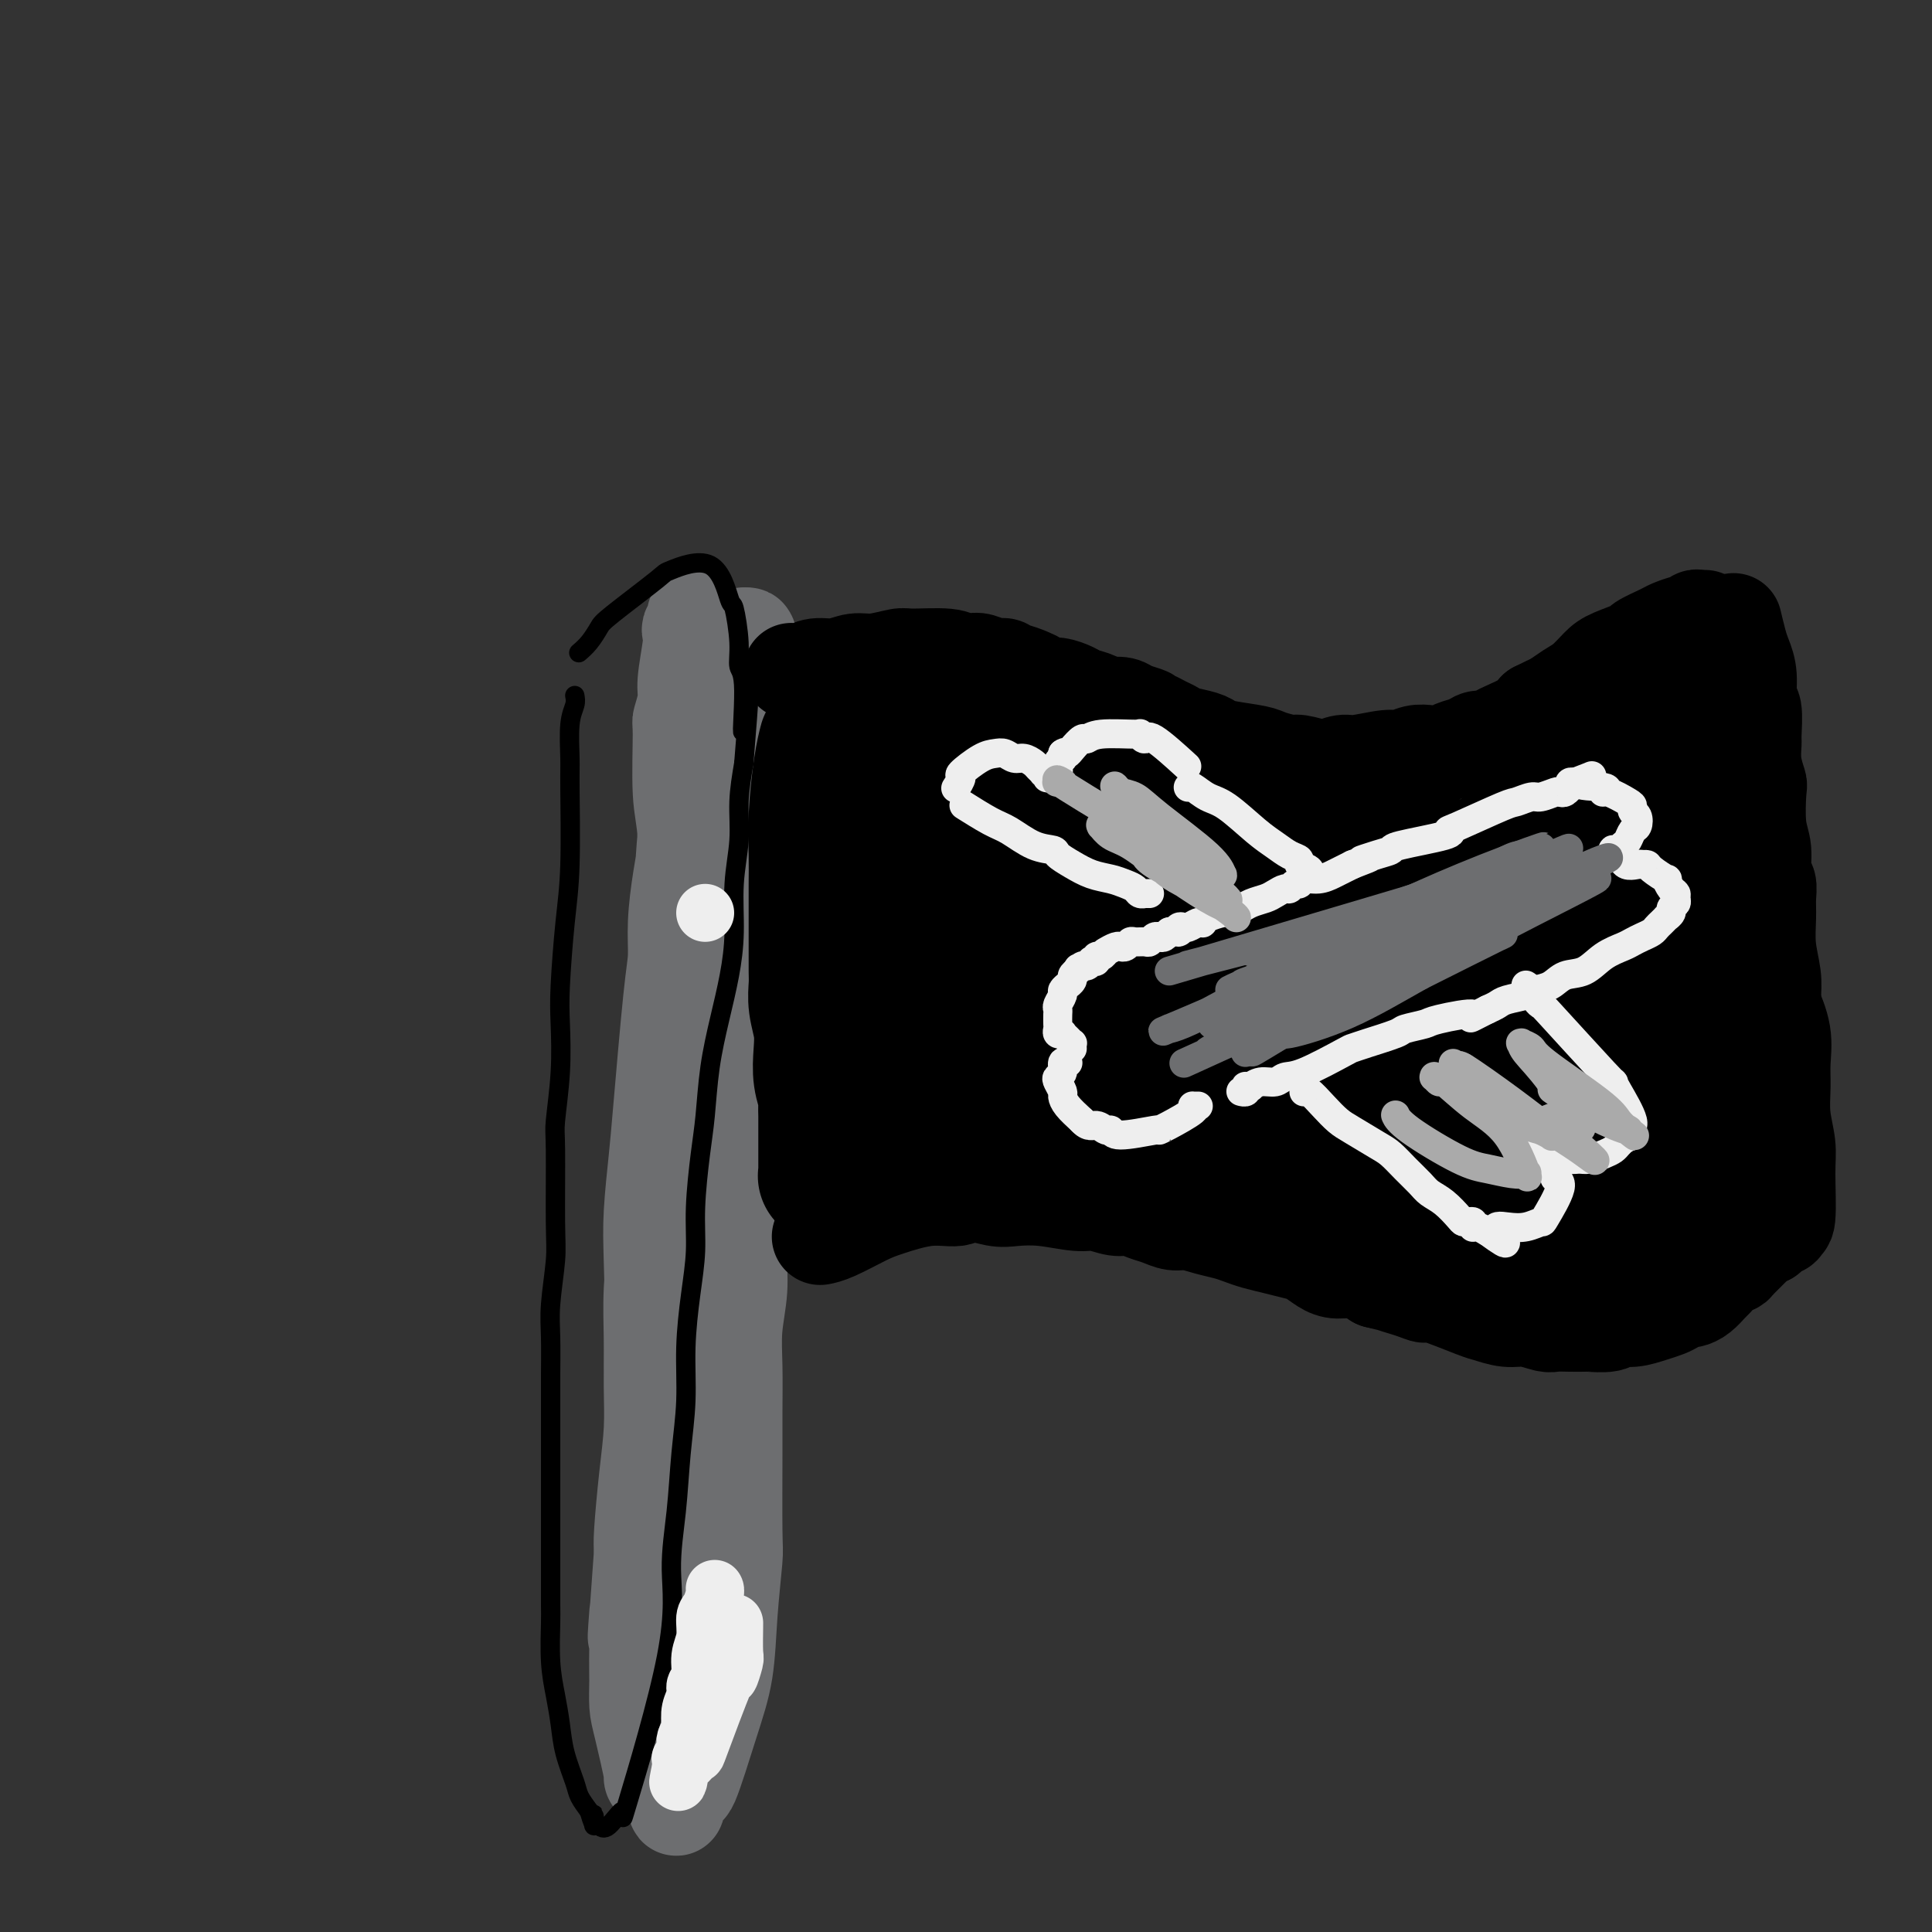 <svg viewBox='0 0 400 400' version='1.1' xmlns='http://www.w3.org/2000/svg' xmlns:xlink='http://www.w3.org/1999/xlink'><rect x="0" y="0" width="400" height="400" fill="#333333" stroke="none"/><g fill='none' stroke='#6D6E70' stroke-width='20' stroke-linecap='round' stroke-linejoin='round'><path d='M149,170c0.098,-0.460 0.196,-0.920 0,0c-0.196,0.920 -0.686,3.221 -1,7c-0.314,3.779 -0.451,9.036 -1,15c-0.549,5.964 -1.509,12.635 -2,18c-0.491,5.365 -0.513,9.425 -1,14c-0.487,4.575 -1.437,9.666 -2,14c-0.563,4.334 -0.738,7.913 -1,12c-0.262,4.087 -0.612,8.683 -1,13c-0.388,4.317 -0.815,8.355 -1,12c-0.185,3.645 -0.130,6.897 0,11c0.130,4.103 0.334,9.055 0,13c-0.334,3.945 -1.205,6.881 -2,10c-0.795,3.119 -1.516,6.420 -2,9c-0.484,2.580 -0.733,4.437 -1,6c-0.267,1.563 -0.551,2.831 -1,5c-0.449,2.169 -1.063,5.239 -1,8c0.063,2.761 0.802,5.213 1,8c0.198,2.787 -0.144,5.909 0,8c0.144,2.091 0.774,3.150 1,4c0.226,0.850 0.047,1.490 0,2c-0.047,0.510 0.038,0.890 0,1c-0.038,0.110 -0.199,-0.049 0,0c0.199,0.049 0.756,0.305 1,0c0.244,-0.305 0.173,-1.171 0,-4c-0.173,-2.829 -0.448,-7.621 0,-12c0.448,-4.379 1.620,-8.345 2,-12c0.380,-3.655 -0.032,-7.000 0,-10c0.032,-3.000 0.509,-5.654 1,-9c0.491,-3.346 0.998,-7.385 1,-11c0.002,-3.615 -0.499,-6.808 -1,-10'/><path d='M138,292c0.223,-13.929 -1.220,-14.751 -2,-18c-0.780,-3.249 -0.896,-8.924 -1,-13c-0.104,-4.076 -0.196,-6.552 0,-10c0.196,-3.448 0.679,-7.867 1,-11c0.321,-3.133 0.481,-4.979 1,-11c0.519,-6.021 1.397,-16.216 2,-22c0.603,-5.784 0.931,-7.157 1,-9c0.069,-1.843 -0.122,-4.156 0,-7c0.122,-2.844 0.559,-6.220 1,-9c0.441,-2.780 0.888,-4.965 1,-7c0.112,-2.035 -0.112,-3.919 0,-6c0.112,-2.081 0.559,-4.358 1,-6c0.441,-1.642 0.875,-2.649 1,-3c0.125,-0.351 -0.061,-0.045 0,-1c0.061,-0.955 0.368,-3.172 0,-1c-0.368,2.172 -1.412,8.731 -2,15c-0.588,6.269 -0.721,12.246 -1,18c-0.279,5.754 -0.706,11.284 -1,17c-0.294,5.716 -0.457,11.616 -1,17c-0.543,5.384 -1.466,10.250 -2,15c-0.534,4.750 -0.678,9.383 -1,14c-0.322,4.617 -0.821,9.219 -1,13c-0.179,3.781 -0.038,6.742 0,10c0.038,3.258 -0.029,6.812 0,10c0.029,3.188 0.152,6.009 0,9c-0.152,2.991 -0.579,6.151 -1,10c-0.421,3.849 -0.834,8.385 -1,11c-0.166,2.615 -0.083,3.307 0,4'/><path d='M133,321c-1.928,27.522 -1.247,15.825 -1,13c0.247,-2.825 0.060,3.220 0,7c-0.060,3.780 0.008,5.295 0,7c-0.008,1.705 -0.090,3.599 0,5c0.090,1.401 0.353,2.308 1,5c0.647,2.692 1.677,7.168 2,9c0.323,1.832 -0.062,1.020 0,1c0.062,-0.020 0.569,0.751 1,1c0.431,0.249 0.785,-0.024 1,0c0.215,0.024 0.292,0.343 1,-1c0.708,-1.343 2.047,-4.350 3,-7c0.953,-2.650 1.519,-4.944 2,-9c0.481,-4.056 0.876,-9.874 1,-14c0.124,-4.126 -0.023,-6.561 0,-10c0.023,-3.439 0.215,-7.883 0,-12c-0.215,-4.117 -0.839,-7.909 -1,-11c-0.161,-3.091 0.139,-5.481 0,-9c-0.139,-3.519 -0.718,-8.166 -1,-12c-0.282,-3.834 -0.268,-6.856 0,-10c0.268,-3.144 0.788,-6.409 1,-10c0.212,-3.591 0.114,-7.508 0,-11c-0.114,-3.492 -0.244,-6.559 0,-10c0.244,-3.441 0.863,-7.254 1,-11c0.137,-3.746 -0.209,-7.424 0,-11c0.209,-3.576 0.973,-7.050 2,-10c1.027,-2.950 2.317,-5.376 3,-8c0.683,-2.624 0.761,-5.446 1,-8c0.239,-2.554 0.641,-4.842 1,-8c0.359,-3.158 0.674,-7.188 1,-10c0.326,-2.812 0.663,-4.406 1,-6'/><path d='M153,171c1.409,-8.730 0.430,-5.556 0,-5c-0.430,0.556 -0.311,-1.506 0,-3c0.311,-1.494 0.814,-2.418 1,-3c0.186,-0.582 0.054,-0.820 0,-1c-0.054,-0.180 -0.029,-0.302 0,-1c0.029,-0.698 0.064,-1.973 0,0c-0.064,1.973 -0.226,7.193 -1,12c-0.774,4.807 -2.159,9.201 -3,15c-0.841,5.799 -1.140,13.004 -2,20c-0.860,6.996 -2.283,13.782 -3,20c-0.717,6.218 -0.728,11.869 -1,18c-0.272,6.131 -0.805,12.742 -1,18c-0.195,5.258 -0.052,9.162 0,13c0.052,3.838 0.014,7.612 0,11c-0.014,3.388 -0.003,6.392 0,9c0.003,2.608 -0.002,4.820 0,7c0.002,2.180 0.012,4.327 0,6c-0.012,1.673 -0.045,2.870 0,5c0.045,2.130 0.170,5.191 0,8c-0.170,2.809 -0.634,5.366 -1,7c-0.366,1.634 -0.634,2.346 -1,4c-0.366,1.654 -0.830,4.250 -1,6c-0.170,1.750 -0.046,2.653 0,4c0.046,1.347 0.012,3.137 0,5c-0.012,1.863 -0.003,3.798 0,5c0.003,1.202 0.001,1.670 0,3c-0.001,1.330 -0.000,3.523 0,5c0.000,1.477 0.000,2.239 0,3'/><path d='M140,362c-0.551,21.995 0.570,8.483 1,4c0.430,-4.483 0.168,0.064 0,2c-0.168,1.936 -0.241,1.261 0,1c0.241,-0.261 0.795,-0.106 1,0c0.205,0.106 0.062,0.165 0,0c-0.062,-0.165 -0.042,-0.555 0,0c0.042,0.555 0.106,2.054 1,0c0.894,-2.054 2.618,-7.661 4,-12c1.382,-4.339 2.423,-7.408 3,-11c0.577,-3.592 0.690,-7.706 1,-12c0.310,-4.294 0.815,-8.768 1,-11c0.185,-2.232 0.048,-2.222 0,-6c-0.048,-3.778 -0.009,-11.345 0,-16c0.009,-4.655 -0.012,-6.400 0,-9c0.012,-2.600 0.059,-6.056 0,-9c-0.059,-2.944 -0.223,-5.376 0,-8c0.223,-2.624 0.834,-5.438 1,-8c0.166,-2.562 -0.114,-4.871 0,-7c0.114,-2.129 0.623,-4.078 1,-8c0.377,-3.922 0.623,-9.818 1,-14c0.377,-4.182 0.886,-6.652 1,-9c0.114,-2.348 -0.166,-4.576 0,-7c0.166,-2.424 0.776,-5.046 1,-8c0.224,-2.954 0.060,-6.242 0,-9c-0.060,-2.758 -0.016,-4.985 0,-7c0.016,-2.015 0.004,-3.816 0,-6c-0.004,-2.184 -0.001,-4.750 0,-6c0.001,-1.250 0.000,-1.183 0,-3c-0.000,-1.817 -0.000,-5.519 0,-8c0.000,-2.481 0.000,-3.740 0,-5'/><path d='M157,170c1.083,-28.187 0.290,-10.654 0,-5c-0.290,5.654 -0.078,-0.570 0,-4c0.078,-3.430 0.021,-4.067 0,-5c-0.021,-0.933 -0.006,-2.163 0,-3c0.006,-0.837 0.002,-1.282 0,-2c-0.002,-0.718 -0.001,-1.709 0,-2c0.001,-0.291 0.002,0.117 0,0c-0.002,-0.117 -0.007,-0.758 0,-1c0.007,-0.242 0.027,-0.085 0,0c-0.027,0.085 -0.102,0.099 0,0c0.102,-0.099 0.381,-0.310 0,0c-0.381,0.310 -1.423,1.141 -2,2c-0.577,0.859 -0.690,1.746 -1,2c-0.310,0.254 -0.818,-0.125 -1,0c-0.182,0.125 -0.037,0.755 0,1c0.037,0.245 -0.033,0.107 0,0c0.033,-0.107 0.171,-0.183 0,0c-0.171,0.183 -0.650,0.623 -1,1c-0.350,0.377 -0.571,0.690 -1,1c-0.429,0.310 -1.068,0.616 -2,2c-0.932,1.384 -2.159,3.844 -3,8c-0.841,4.156 -1.297,10.006 -2,14c-0.703,3.994 -1.652,6.131 -2,9c-0.348,2.869 -0.093,6.470 0,9c0.093,2.530 0.025,3.987 0,5c-0.025,1.013 -0.007,1.580 0,2c0.007,0.420 0.002,0.691 0,1c-0.002,0.309 -0.001,0.654 0,1'/><path d='M142,206c-0.618,6.015 -0.165,0.553 0,0c0.165,-0.553 0.040,3.802 0,1c-0.040,-2.802 0.004,-12.762 0,-17c-0.004,-4.238 -0.055,-2.754 0,-5c0.055,-2.246 0.215,-8.222 0,-12c-0.215,-3.778 -0.805,-5.357 -1,-9c-0.195,-3.643 0.004,-9.350 0,-12c-0.004,-2.650 -0.211,-2.244 0,-3c0.211,-0.756 0.840,-2.675 1,-4c0.160,-1.325 -0.150,-2.057 0,-4c0.150,-1.943 0.758,-5.097 1,-7c0.242,-1.903 0.117,-2.554 0,-3c-0.117,-0.446 -0.226,-0.688 0,-1c0.226,-0.312 0.786,-0.693 1,-1c0.214,-0.307 0.083,-0.538 0,-1c-0.083,-0.462 -0.117,-1.153 0,0c0.117,1.153 0.385,4.151 1,7c0.615,2.849 1.576,5.551 2,8c0.424,2.449 0.309,4.646 0,7c-0.309,2.354 -0.814,4.864 -1,8c-0.186,3.136 -0.053,6.896 0,11c0.053,4.104 0.027,8.552 0,13'/><path d='M146,182c0.079,10.359 -0.724,9.257 -1,10c-0.276,0.743 -0.024,3.330 0,5c0.024,1.670 -0.181,2.424 0,3c0.181,0.576 0.749,0.975 1,1c0.251,0.025 0.187,-0.325 0,0c-0.187,0.325 -0.496,1.325 0,0c0.496,-1.325 1.797,-4.975 3,-10c1.203,-5.025 2.308,-11.425 3,-16c0.692,-4.575 0.970,-7.325 1,-10c0.030,-2.675 -0.188,-5.274 0,-8c0.188,-2.726 0.782,-5.580 1,-8c0.218,-2.420 0.058,-4.408 0,-6c-0.058,-1.592 -0.016,-2.790 0,-4c0.016,-1.210 0.004,-2.432 0,-3c-0.004,-0.568 -0.001,-0.483 0,-1c0.001,-0.517 0.000,-1.638 0,-2c-0.000,-0.362 0.000,0.033 0,0c-0.000,-0.033 -0.001,-0.495 0,-1c0.001,-0.505 0.004,-1.052 0,2c-0.004,3.052 -0.015,9.704 0,17c0.015,7.296 0.057,15.235 0,21c-0.057,5.765 -0.211,9.355 0,11c0.211,1.645 0.789,1.345 1,2c0.211,0.655 0.057,2.264 0,2c-0.057,-0.264 -0.015,-2.401 0,-6c0.015,-3.599 0.004,-8.661 0,-14c-0.004,-5.339 -0.001,-10.954 0,-15c0.001,-4.046 0.001,-6.523 0,-9'/><path d='M155,143c0.003,-7.654 0.011,-4.789 0,-4c-0.011,0.789 -0.041,-0.498 0,-1c0.041,-0.502 0.154,-0.220 0,-1c-0.154,-0.780 -0.576,-2.624 0,0c0.576,2.624 2.152,9.715 3,13c0.848,3.285 0.970,2.766 1,3c0.030,0.234 -0.033,1.223 0,2c0.033,0.777 0.163,1.341 0,1c-0.163,-0.341 -0.620,-1.589 -1,-4c-0.380,-2.411 -0.684,-5.986 -1,-9c-0.316,-3.014 -0.645,-5.468 -1,-7c-0.355,-1.532 -0.737,-2.142 -1,-3c-0.263,-0.858 -0.406,-1.963 0,-1c0.406,0.963 1.363,3.994 2,8c0.637,4.006 0.955,8.986 1,12c0.045,3.014 -0.184,4.063 0,5c0.184,0.937 0.781,1.761 1,2c0.219,0.239 0.059,-0.106 0,0c-0.059,0.106 -0.016,0.665 0,1c0.016,0.335 0.004,0.447 0,-1c-0.004,-1.447 -0.001,-4.454 0,-6c0.001,-1.546 0.000,-1.631 0,-2c-0.000,-0.369 -0.000,-1.022 0,-1c0.000,0.022 0.000,0.721 0,1c-0.000,0.279 -0.000,0.140 0,0'/></g>
<g fill='none' stroke='#000000' stroke-width='20' stroke-linecap='round' stroke-linejoin='round'><path d='M164,139c-0.012,-0.002 -0.023,-0.005 0,0c0.023,0.005 0.081,0.016 0,0c-0.081,-0.016 -0.300,-0.061 0,0c0.300,0.061 1.120,0.228 2,0c0.880,-0.228 1.819,-0.849 3,-1c1.181,-0.151 2.605,0.170 4,0c1.395,-0.170 2.762,-0.831 4,-1c1.238,-0.169 2.348,0.155 4,0c1.652,-0.155 3.846,-0.787 5,-1c1.154,-0.213 1.267,-0.006 3,0c1.733,0.006 5.087,-0.191 7,0c1.913,0.191 2.386,0.768 3,1c0.614,0.232 1.369,0.119 2,0c0.631,-0.119 1.137,-0.243 2,0c0.863,0.243 2.083,0.853 3,1c0.917,0.147 1.530,-0.168 2,0c0.470,0.168 0.798,0.820 1,1c0.202,0.180 0.280,-0.110 1,0c0.720,0.110 2.084,0.621 3,1c0.916,0.379 1.385,0.626 2,1c0.615,0.374 1.376,0.873 2,1c0.624,0.127 1.111,-0.120 2,0c0.889,0.120 2.181,0.606 3,1c0.819,0.394 1.164,0.697 2,1c0.836,0.303 2.162,0.607 3,1c0.838,0.393 1.187,0.875 2,1c0.813,0.125 2.089,-0.107 3,0c0.911,0.107 1.455,0.554 2,1'/><path d='M234,147c6.220,1.864 2.769,1.024 2,1c-0.769,-0.024 1.143,0.767 2,1c0.857,0.233 0.660,-0.092 1,0c0.340,0.092 1.218,0.602 2,1c0.782,0.398 1.469,0.684 2,1c0.531,0.316 0.905,0.662 2,1c1.095,0.338 2.910,0.668 4,1c1.090,0.332 1.455,0.667 2,1c0.545,0.333 1.271,0.663 3,1c1.729,0.337 4.463,0.682 6,1c1.537,0.318 1.877,0.608 3,1c1.123,0.392 3.029,0.886 4,1c0.971,0.114 1.009,-0.150 2,0c0.991,0.150 2.937,0.716 4,1c1.063,0.284 1.242,0.287 2,0c0.758,-0.287 2.093,-0.865 3,-1c0.907,-0.135 1.386,0.174 3,0c1.614,-0.174 4.362,-0.830 6,-1c1.638,-0.170 2.167,0.148 3,0c0.833,-0.148 1.970,-0.760 3,-1c1.030,-0.240 1.953,-0.107 3,0c1.047,0.107 2.220,0.187 3,0c0.780,-0.187 1.168,-0.642 2,-1c0.832,-0.358 2.108,-0.620 3,-1c0.892,-0.380 1.401,-0.878 2,-1c0.599,-0.122 1.288,0.133 2,0c0.712,-0.133 1.449,-0.654 2,-1c0.551,-0.346 0.918,-0.516 2,-1c1.082,-0.484 2.881,-1.281 4,-2c1.119,-0.719 1.560,-1.359 2,-2'/><path d='M318,147c3.310,-1.585 2.084,-1.047 2,-1c-0.084,0.047 0.975,-0.396 2,-1c1.025,-0.604 2.017,-1.370 3,-2c0.983,-0.630 1.959,-1.123 3,-2c1.041,-0.877 2.149,-2.137 3,-3c0.851,-0.863 1.444,-1.330 3,-2c1.556,-0.670 4.074,-1.542 5,-2c0.926,-0.458 0.262,-0.500 1,-1c0.738,-0.500 2.880,-1.458 4,-2c1.120,-0.542 1.217,-0.667 2,-1c0.783,-0.333 2.252,-0.874 3,-1c0.748,-0.126 0.775,0.162 1,0c0.225,-0.162 0.648,-0.775 1,-1c0.352,-0.225 0.633,-0.060 1,0c0.367,0.060 0.819,0.017 1,0c0.181,-0.017 0.090,-0.009 0,0'/><path d='M359,129c-0.007,-0.028 -0.013,-0.055 0,0c0.013,0.055 0.046,0.193 0,0c-0.046,-0.193 -0.171,-0.717 0,0c0.171,0.717 0.638,2.674 1,4c0.362,1.326 0.619,2.019 1,3c0.381,0.981 0.887,2.250 1,4c0.113,1.750 -0.167,3.983 0,5c0.167,1.017 0.780,0.819 1,2c0.220,1.181 0.045,3.740 0,5c-0.045,1.260 0.039,1.222 0,2c-0.039,0.778 -0.203,2.373 0,4c0.203,1.627 0.771,3.287 1,4c0.229,0.713 0.118,0.480 0,2c-0.118,1.520 -0.242,4.794 0,7c0.242,2.206 0.850,3.344 1,5c0.150,1.656 -0.157,3.831 0,5c0.157,1.169 0.778,1.334 1,2c0.222,0.666 0.046,1.833 0,3c-0.046,1.167 0.040,2.333 0,4c-0.040,1.667 -0.206,3.836 0,6c0.206,2.164 0.783,4.324 1,6c0.217,1.676 0.072,2.867 0,5c-0.072,2.133 -0.072,5.209 0,7c0.072,1.791 0.215,2.296 0,4c-0.215,1.704 -0.790,4.606 -1,7c-0.210,2.394 -0.056,4.281 0,6c0.056,1.719 0.015,3.271 0,4c-0.015,0.729 -0.004,0.637 0,1c0.004,0.363 0.002,1.182 0,2'/><path d='M366,238c0.000,8.321 0.000,3.125 0,2c0.000,-1.125 0.000,1.821 0,3c0.000,1.179 0.000,0.589 0,0'/><path d='M170,256c-0.184,0.034 -0.368,0.068 0,0c0.368,-0.068 1.289,-0.237 3,-1c1.711,-0.763 4.213,-2.118 6,-3c1.787,-0.882 2.859,-1.290 5,-2c2.141,-0.710 5.351,-1.721 8,-2c2.649,-0.279 4.736,0.173 6,0c1.264,-0.173 1.703,-0.970 3,-1c1.297,-0.030 3.452,0.709 5,1c1.548,0.291 2.490,0.135 4,0c1.510,-0.135 3.587,-0.247 6,0c2.413,0.247 5.163,0.854 7,1c1.837,0.146 2.760,-0.168 4,0c1.240,0.168 2.797,0.820 4,1c1.203,0.180 2.054,-0.110 3,0c0.946,0.110 1.988,0.621 3,1c1.012,0.379 1.993,0.626 3,1c1.007,0.374 2.041,0.874 3,1c0.959,0.126 1.845,-0.121 3,0c1.155,0.121 2.580,0.610 4,1c1.420,0.390 2.834,0.682 4,1c1.166,0.318 2.083,0.662 3,1c0.917,0.338 1.834,0.671 3,1c1.166,0.329 2.579,0.652 4,1c1.421,0.348 2.848,0.719 4,1c1.152,0.281 2.030,0.473 3,1c0.970,0.527 2.033,1.389 3,2c0.967,0.611 1.837,0.972 3,1c1.163,0.028 2.618,-0.278 4,0c1.382,0.278 2.691,1.139 4,2'/><path d='M285,265c11.447,2.815 5.564,1.353 4,1c-1.564,-0.353 1.189,0.402 3,1c1.811,0.598 2.679,1.040 3,1c0.321,-0.040 0.094,-0.562 2,0c1.906,0.562 5.946,2.207 8,3c2.054,0.793 2.121,0.734 3,1c0.879,0.266 2.569,0.856 4,1c1.431,0.144 2.601,-0.157 4,0c1.399,0.157 3.026,0.774 4,1c0.974,0.226 1.294,0.062 2,0c0.706,-0.062 1.799,-0.021 3,0c1.201,0.021 2.512,0.020 3,0c0.488,-0.020 0.154,-0.061 1,0c0.846,0.061 2.874,0.224 4,0c1.126,-0.224 1.351,-0.833 2,-1c0.649,-0.167 1.722,0.109 3,0c1.278,-0.109 2.761,-0.603 4,-1c1.239,-0.397 2.232,-0.697 3,-1c0.768,-0.303 1.309,-0.610 2,-1c0.691,-0.390 1.532,-0.863 2,-1c0.468,-0.137 0.562,0.062 1,0c0.438,-0.062 1.221,-0.384 2,-1c0.779,-0.616 1.555,-1.525 2,-2c0.445,-0.475 0.561,-0.516 1,-1c0.439,-0.484 1.202,-1.411 2,-2c0.798,-0.589 1.631,-0.840 2,-1c0.369,-0.160 0.274,-0.228 1,-1c0.726,-0.772 2.272,-2.246 3,-3c0.728,-0.754 0.636,-0.787 1,-1c0.364,-0.213 1.182,-0.607 2,-1'/><path d='M366,256c2.410,-2.099 1.434,-1.346 1,-1c-0.434,0.346 -0.327,0.285 0,0c0.327,-0.285 0.872,-0.794 1,-1c0.128,-0.206 -0.163,-0.109 0,0c0.163,0.109 0.780,0.229 1,0c0.220,-0.229 0.045,-0.809 0,-1c-0.045,-0.191 0.042,0.005 0,0c-0.042,-0.005 -0.211,-0.211 0,0c0.211,0.211 0.803,0.840 1,-1c0.197,-1.840 -0.000,-6.150 0,-9c0.000,-2.850 0.198,-4.241 0,-6c-0.198,-1.759 -0.792,-3.885 -1,-6c-0.208,-2.115 -0.032,-4.219 0,-6c0.032,-1.781 -0.082,-3.237 0,-5c0.082,-1.763 0.359,-3.831 0,-6c-0.359,-2.169 -1.353,-4.437 -2,-6c-0.647,-1.563 -0.948,-2.420 -1,-4c-0.052,-1.580 0.145,-3.884 0,-6c-0.145,-2.116 -0.631,-4.043 -1,-6c-0.369,-1.957 -0.621,-3.944 -1,-7c-0.379,-3.056 -0.885,-7.180 -1,-9c-0.115,-1.820 0.161,-1.336 0,-4c-0.161,-2.664 -0.760,-8.475 -1,-12c-0.240,-3.525 -0.120,-4.762 0,-6'/><path d='M362,154c-1.480,-13.262 -1.181,-4.916 -1,-3c0.181,1.916 0.245,-2.597 0,-5c-0.245,-2.403 -0.798,-2.696 -1,-3c-0.202,-0.304 -0.054,-0.617 0,-1c0.054,-0.383 0.015,-0.834 0,-1c-0.015,-0.166 -0.004,-0.047 0,0c0.004,0.047 0.002,0.024 0,0'/></g>
<g fill='none' stroke='#000000' stroke-width='28' stroke-linecap='round' stroke-linejoin='round'><path d='M171,154c-0.022,0.085 -0.044,0.170 0,0c0.044,-0.170 0.155,-0.595 0,0c-0.155,0.595 -0.578,2.210 -1,5c-0.422,2.790 -0.845,6.755 -1,10c-0.155,3.245 -0.041,5.771 0,8c0.041,2.229 0.011,4.161 0,6c-0.011,1.839 -0.003,3.583 0,5c0.003,1.417 -0.000,2.506 0,4c0.000,1.494 0.004,3.392 0,5c-0.004,1.608 -0.015,2.925 0,4c0.015,1.075 0.056,1.907 0,3c-0.056,1.093 -0.207,2.446 0,4c0.207,1.554 0.774,3.309 1,5c0.226,1.691 0.113,3.319 0,5c-0.113,1.681 -0.226,3.416 0,5c0.226,1.584 0.793,3.019 1,4c0.207,0.981 0.056,1.510 0,2c-0.056,0.490 -0.015,0.943 0,2c0.015,1.057 0.004,2.718 0,4c-0.004,1.282 -0.001,2.185 0,3c0.001,0.815 0.000,1.543 0,2c-0.000,0.457 -0.000,0.644 0,1c0.000,0.356 -0.000,0.880 0,1c0.000,0.120 0.000,-0.165 0,0c-0.000,0.165 -0.001,0.781 0,1c0.001,0.219 0.004,0.042 0,0c-0.004,-0.042 -0.015,0.052 0,0c0.015,-0.052 0.056,-0.251 0,0c-0.056,0.251 -0.207,0.952 0,0c0.207,-0.952 0.774,-3.558 1,-6c0.226,-2.442 0.113,-4.721 0,-7'/><path d='M172,230c0.336,-2.403 0.675,-2.910 1,-5c0.325,-2.090 0.636,-5.764 1,-9c0.364,-3.236 0.780,-6.033 1,-9c0.220,-2.967 0.244,-6.103 1,-9c0.756,-2.897 2.245,-5.555 3,-8c0.755,-2.445 0.777,-4.679 1,-7c0.223,-2.321 0.649,-4.731 1,-6c0.351,-1.269 0.629,-1.397 1,-3c0.371,-1.603 0.834,-4.679 1,-6c0.166,-1.321 0.033,-0.885 0,-1c-0.033,-0.115 0.034,-0.779 0,-1c-0.034,-0.221 -0.167,0.001 0,0c0.167,-0.001 0.636,-0.224 1,-1c0.364,-0.776 0.624,-2.106 1,-3c0.376,-0.894 0.867,-1.352 1,-2c0.133,-0.648 -0.092,-1.486 0,-2c0.092,-0.514 0.502,-0.704 1,-1c0.498,-0.296 1.084,-0.699 2,-1c0.916,-0.301 2.160,-0.502 3,-1c0.840,-0.498 1.274,-1.294 3,-1c1.726,0.294 4.745,1.678 6,2c1.255,0.322 0.747,-0.419 2,0c1.253,0.419 4.266,1.996 6,3c1.734,1.004 2.187,1.433 3,2c0.813,0.567 1.985,1.273 3,2c1.015,0.727 1.871,1.477 3,2c1.129,0.523 2.529,0.821 3,1c0.471,0.179 0.011,0.241 1,1c0.989,0.759 3.425,2.217 5,3c1.575,0.783 2.287,0.892 3,1'/><path d='M230,171c5.816,2.811 2.856,1.338 2,1c-0.856,-0.338 0.390,0.459 2,1c1.610,0.541 3.583,0.826 4,1c0.417,0.174 -0.720,0.236 2,1c2.720,0.764 9.299,2.228 12,3c2.701,0.772 1.524,0.852 2,1c0.476,0.148 2.606,0.366 5,1c2.394,0.634 5.051,1.685 7,2c1.949,0.315 3.189,-0.107 4,0c0.811,0.107 1.191,0.743 2,1c0.809,0.257 2.045,0.135 4,0c1.955,-0.135 4.627,-0.284 6,0c1.373,0.284 1.447,1.002 3,1c1.553,-0.002 4.587,-0.725 6,-1c1.413,-0.275 1.207,-0.103 2,0c0.793,0.103 2.585,0.137 4,0c1.415,-0.137 2.451,-0.444 4,-1c1.549,-0.556 3.610,-1.359 5,-2c1.390,-0.641 2.108,-1.119 4,-2c1.892,-0.881 4.957,-2.164 7,-3c2.043,-0.836 3.064,-1.225 4,-2c0.936,-0.775 1.788,-1.937 3,-3c1.212,-1.063 2.783,-2.028 4,-3c1.217,-0.972 2.079,-1.951 3,-3c0.921,-1.049 1.902,-2.167 3,-3c1.098,-0.833 2.314,-1.381 3,-2c0.686,-0.619 0.843,-1.310 1,-2'/><path d='M338,157c2.757,-2.585 1.148,-1.046 1,-1c-0.148,0.046 1.163,-1.400 2,-2c0.837,-0.600 1.200,-0.355 2,-1c0.800,-0.645 2.037,-2.179 3,-3c0.963,-0.821 1.651,-0.929 3,-2c1.349,-1.071 3.359,-3.107 4,-4c0.641,-0.893 -0.086,-0.644 0,-1c0.086,-0.356 0.986,-1.315 2,-2c1.014,-0.685 2.141,-1.094 1,0c-1.141,1.094 -4.550,3.692 -7,6c-2.450,2.308 -3.939,4.325 -6,6c-2.061,1.675 -4.693,3.008 -7,5c-2.307,1.992 -4.290,4.642 -7,7c-2.710,2.358 -6.149,4.425 -9,6c-2.851,1.575 -5.114,2.657 -7,4c-1.886,1.343 -3.394,2.948 -6,4c-2.606,1.052 -6.311,1.551 -9,2c-2.689,0.449 -4.363,0.849 -6,1c-1.637,0.151 -3.237,0.055 -5,0c-1.763,-0.055 -3.691,-0.067 -5,0c-1.309,0.067 -2.000,0.214 -3,0c-1.000,-0.214 -2.308,-0.788 -3,-1c-0.692,-0.212 -0.769,-0.060 -1,0c-0.231,0.060 -0.615,0.030 -1,0'/><path d='M274,181c-5.108,0.088 -1.380,-0.693 0,-1c1.380,-0.307 0.410,-0.141 0,0c-0.410,0.141 -0.259,0.258 0,0c0.259,-0.258 0.627,-0.890 0,-2c-0.627,-1.110 -2.247,-2.698 5,-2c7.247,0.698 23.362,3.682 30,5c6.638,1.318 3.799,0.969 5,1c1.201,0.031 6.440,0.441 12,-1c5.560,-1.441 11.440,-4.734 14,-6c2.560,-1.266 1.801,-0.505 3,-2c1.199,-1.495 4.358,-5.244 6,-7c1.642,-1.756 1.768,-1.517 2,-2c0.232,-0.483 0.570,-1.689 1,-2c0.430,-0.311 0.953,0.271 1,0c0.047,-0.271 -0.383,-1.396 0,-1c0.383,0.396 1.577,2.315 2,5c0.423,2.685 0.075,6.138 0,9c-0.075,2.862 0.122,5.134 0,8c-0.122,2.866 -0.565,6.324 -1,10c-0.435,3.676 -0.862,7.568 -1,11c-0.138,3.432 0.015,6.405 0,9c-0.015,2.595 -0.196,4.814 0,7c0.196,2.186 0.770,4.339 1,6c0.230,1.661 0.115,2.831 0,4'/><path d='M354,230c0.155,11.330 0.041,5.656 0,4c-0.041,-1.656 -0.011,0.705 0,2c0.011,1.295 0.003,1.524 0,2c-0.003,0.476 0.000,1.199 0,2c-0.000,0.801 -0.003,1.681 0,2c0.003,0.319 0.013,0.077 0,0c-0.013,-0.077 -0.048,0.012 0,1c0.048,0.988 0.177,2.874 0,4c-0.177,1.126 -0.662,1.491 -1,2c-0.338,0.509 -0.529,1.164 -1,2c-0.471,0.836 -1.221,1.855 -2,3c-0.779,1.145 -1.585,2.416 -2,3c-0.415,0.584 -0.438,0.482 -1,1c-0.562,0.518 -1.663,1.657 -2,2c-0.337,0.343 0.090,-0.111 0,0c-0.090,0.111 -0.698,0.788 -1,1c-0.302,0.212 -0.299,-0.040 -1,0c-0.701,0.040 -2.108,0.373 -4,0c-1.892,-0.373 -4.270,-1.451 -6,-2c-1.730,-0.549 -2.812,-0.570 -4,-1c-1.188,-0.430 -2.483,-1.270 -4,-2c-1.517,-0.730 -3.257,-1.350 -5,-2c-1.743,-0.650 -3.490,-1.330 -5,-2c-1.510,-0.670 -2.782,-1.331 -4,-2c-1.218,-0.669 -2.382,-1.345 -4,-2c-1.618,-0.655 -3.692,-1.289 -6,-2c-2.308,-0.711 -4.852,-1.499 -6,-2c-1.148,-0.501 -0.899,-0.715 -2,-1c-1.101,-0.285 -3.550,-0.643 -6,-1'/><path d='M287,242c-7.288,-2.690 -4.507,-1.414 -4,-1c0.507,0.414 -1.261,-0.034 -4,-1c-2.739,-0.966 -6.450,-2.451 -10,-4c-3.550,-1.549 -6.938,-3.164 -8,-4c-1.062,-0.836 0.202,-0.893 -6,-2c-6.202,-1.107 -19.869,-3.263 -26,-4c-6.131,-0.737 -4.726,-0.054 -3,0c1.726,0.054 3.772,-0.519 -2,0c-5.772,0.519 -19.364,2.132 -25,3c-5.636,0.868 -3.318,0.993 -3,1c0.318,0.007 -1.364,-0.103 -2,0c-0.636,0.103 -0.227,0.419 -1,1c-0.773,0.581 -2.728,1.428 -4,2c-1.272,0.572 -1.863,0.869 -2,1c-0.137,0.131 0.178,0.096 0,0c-0.178,-0.096 -0.851,-0.253 -1,0c-0.149,0.253 0.226,0.918 0,1c-0.226,0.082 -1.054,-0.417 -2,-1c-0.946,-0.583 -2.012,-1.250 -3,-4c-0.988,-2.750 -1.899,-7.585 -2,-12c-0.101,-4.415 0.606,-8.411 1,-12c0.394,-3.589 0.473,-6.771 1,-10c0.527,-3.229 1.502,-6.505 2,-10c0.498,-3.495 0.519,-7.210 1,-10c0.481,-2.790 1.423,-4.654 2,-6c0.577,-1.346 0.788,-2.173 1,-3'/><path d='M187,167c1.231,-8.358 0.310,-3.755 0,-2c-0.310,1.755 -0.008,0.660 0,0c0.008,-0.660 -0.280,-0.884 0,0c0.280,0.884 1.126,2.878 2,6c0.874,3.122 1.777,7.373 4,15c2.223,7.627 5.768,18.628 7,23c1.232,4.372 0.153,2.113 0,1c-0.153,-1.113 0.622,-1.080 1,1c0.378,2.080 0.359,6.209 4,1c3.641,-5.209 10.943,-19.754 14,-26c3.057,-6.246 1.870,-4.192 2,-5c0.130,-0.808 1.576,-4.479 2,-6c0.424,-1.521 -0.175,-0.892 0,-1c0.175,-0.108 1.123,-0.953 1,-1c-0.123,-0.047 -1.316,0.704 -2,4c-0.684,3.296 -0.858,9.139 -1,13c-0.142,3.861 -0.250,5.741 0,8c0.250,2.259 0.860,4.897 1,6c0.140,1.103 -0.190,0.671 0,1c0.190,0.329 0.899,1.418 1,2c0.101,0.582 -0.408,0.656 0,0c0.408,-0.656 1.732,-2.044 0,-5c-1.732,-2.956 -6.522,-7.481 -9,-10c-2.478,-2.519 -2.645,-3.031 -4,-4c-1.355,-0.969 -3.899,-2.394 -6,-3c-2.101,-0.606 -3.758,-0.394 -5,0c-1.242,0.394 -2.069,0.970 -3,2c-0.931,1.030 -1.965,2.515 -3,4'/><path d='M193,191c-0.921,2.080 -0.223,4.280 2,7c2.223,2.720 5.970,5.960 10,8c4.030,2.040 8.344,2.878 14,3c5.656,0.122 12.653,-0.474 17,-1c4.347,-0.526 6.045,-0.984 12,-4c5.955,-3.016 16.167,-8.591 20,-11c3.833,-2.409 1.287,-1.654 0,-1c-1.287,0.654 -1.315,1.205 1,0c2.315,-1.205 6.973,-4.166 -7,-8c-13.973,-3.834 -46.576,-8.541 -59,-10c-12.424,-1.459 -4.669,0.330 -3,1c1.669,0.670 -2.749,0.220 -4,2c-1.251,1.780 0.665,5.789 2,8c1.335,2.211 2.091,2.625 6,5c3.909,2.375 10.972,6.710 21,9c10.028,2.290 23.019,2.533 31,2c7.981,-0.533 10.950,-1.843 15,-3c4.050,-1.157 9.181,-2.162 13,-3c3.819,-0.838 6.326,-1.510 8,-2c1.674,-0.490 2.516,-0.797 3,-1c0.484,-0.203 0.609,-0.300 1,0c0.391,0.300 1.047,0.997 0,0c-1.047,-0.997 -3.796,-3.689 -10,-6c-6.204,-2.311 -15.861,-4.241 -23,-5c-7.139,-0.759 -11.759,-0.348 -16,0c-4.241,0.348 -8.103,0.632 -10,1c-1.897,0.368 -1.828,0.819 -2,1c-0.172,0.181 -0.586,0.090 -1,0'/><path d='M234,183c-4.500,1.634 -1.252,4.719 8,7c9.252,2.281 24.506,3.757 35,4c10.494,0.243 16.226,-0.746 23,-2c6.774,-1.254 14.589,-2.771 20,-4c5.411,-1.229 8.419,-2.169 11,-3c2.581,-0.831 4.734,-1.552 8,-2c3.266,-0.448 7.646,-0.621 -3,1c-10.646,1.621 -36.319,5.036 -52,8c-15.681,2.964 -21.371,5.476 -24,7c-2.629,1.524 -2.197,2.058 -3,2c-0.803,-0.058 -2.842,-0.710 -1,1c1.842,1.710 7.565,5.780 10,8c2.435,2.220 1.582,2.589 11,2c9.418,-0.589 29.105,-2.137 38,-3c8.895,-0.863 6.997,-1.040 10,-2c3.003,-0.960 10.908,-2.702 16,-4c5.092,-1.298 7.373,-2.150 9,-3c1.627,-0.850 2.601,-1.698 3,-2c0.399,-0.302 0.225,-0.060 1,0c0.775,0.060 2.500,-0.063 0,0c-2.500,0.063 -9.225,0.313 -15,2c-5.775,1.687 -10.601,4.810 -15,8c-4.399,3.190 -8.370,6.446 -11,10c-2.630,3.554 -3.920,7.405 -5,10c-1.080,2.595 -1.949,3.933 -2,5c-0.051,1.067 0.717,1.864 1,3c0.283,1.136 0.081,2.610 2,3c1.919,0.390 5.960,-0.305 10,-1'/><path d='M319,238c2.851,-1.116 4.979,-3.406 7,-6c2.021,-2.594 3.934,-5.493 5,-9c1.066,-3.507 1.284,-7.623 1,-11c-0.284,-3.377 -1.071,-6.014 -2,-8c-0.929,-1.986 -2.000,-3.322 -3,-5c-1.000,-1.678 -1.930,-3.697 -5,-2c-3.070,1.697 -8.279,7.110 -11,9c-2.721,1.890 -2.953,0.258 -2,5c0.953,4.742 3.090,15.860 6,20c2.910,4.140 6.593,1.303 10,-2c3.407,-3.303 6.537,-7.070 8,-9c1.463,-1.930 1.258,-2.021 2,-4c0.742,-1.979 2.430,-5.844 3,-8c0.570,-2.156 0.021,-2.601 0,-3c-0.021,-0.399 0.485,-0.750 0,0c-0.485,0.750 -1.962,2.603 -3,5c-1.038,2.397 -1.638,5.340 -2,7c-0.362,1.660 -0.485,2.037 0,4c0.485,1.963 1.577,5.513 2,7c0.423,1.487 0.176,0.910 0,1c-0.176,0.090 -0.282,0.847 0,1c0.282,0.153 0.951,-0.299 1,0c0.049,0.299 -0.523,1.348 -1,2c-0.477,0.652 -0.859,0.906 -1,1c-0.141,0.094 -0.040,0.027 0,0c0.040,-0.027 0.020,-0.013 0,0'/><path d='M334,233c0.151,2.416 0.029,0.456 0,0c-0.029,-0.456 0.035,0.591 0,1c-0.035,0.409 -0.170,0.181 0,0c0.170,-0.181 0.644,-0.313 0,0c-0.644,0.313 -2.406,1.071 0,1c2.406,-0.071 8.979,-0.972 0,0c-8.979,0.972 -33.510,3.816 -43,5c-9.490,1.184 -3.939,0.707 -7,-1c-3.061,-1.707 -14.734,-4.645 -19,-6c-4.266,-1.355 -1.125,-1.126 0,-1c1.125,0.126 0.233,0.149 0,0c-0.233,-0.149 0.193,-0.471 1,-1c0.807,-0.529 1.995,-1.266 4,-2c2.005,-0.734 4.827,-1.464 8,-2c3.173,-0.536 6.699,-0.877 9,-1c2.301,-0.123 3.379,-0.027 4,0c0.621,0.027 0.785,-0.013 1,0c0.215,0.013 0.481,0.081 1,0c0.519,-0.081 1.291,-0.309 0,0c-1.291,0.309 -4.646,1.155 -10,2c-5.354,0.845 -12.706,1.688 -18,2c-5.294,0.312 -8.530,0.094 -12,0c-3.470,-0.094 -7.173,-0.064 -9,0c-1.827,0.064 -1.778,0.161 -2,0c-0.222,-0.161 -0.714,-0.582 0,0c0.714,0.582 2.632,2.166 5,3c2.368,0.834 5.184,0.917 8,1'/><path d='M255,234c3.966,0.562 8.381,-0.032 13,-1c4.619,-0.968 9.443,-2.311 13,-3c3.557,-0.689 5.847,-0.724 7,-1c1.153,-0.276 1.169,-0.792 1,-1c-0.169,-0.208 -0.524,-0.107 1,0c1.524,0.107 4.928,0.220 0,0c-4.928,-0.220 -18.186,-0.772 -24,-1c-5.814,-0.228 -4.184,-0.131 -6,0c-1.816,0.131 -7.080,0.295 -8,1c-0.920,0.705 2.503,1.952 6,3c3.497,1.048 7.067,1.899 10,2c2.933,0.101 5.229,-0.547 7,-1c1.771,-0.453 3.018,-0.711 4,-1c0.982,-0.289 1.699,-0.609 1,-1c-0.699,-0.391 -2.814,-0.852 -7,-1c-4.186,-0.148 -10.443,0.016 -15,0c-4.557,-0.016 -7.415,-0.213 -9,0c-1.585,0.213 -1.896,0.834 -2,1c-0.104,0.166 0.001,-0.124 0,0c-0.001,0.124 -0.108,0.660 0,1c0.108,0.340 0.431,0.483 2,1c1.569,0.517 4.384,1.408 7,2c2.616,0.592 5.033,0.883 6,1c0.967,0.117 0.483,0.058 0,0'/></g>
<g fill='none' stroke='#EEEEEE' stroke-width='6' stroke-linecap='round' stroke-linejoin='round'><path d='M221,220c-0.000,-0.000 -0.000,-0.000 0,0c0.000,0.000 0.000,0.000 0,0c-0.000,-0.000 -0.000,-0.000 0,0c0.000,0.000 0.001,0.001 0,0c-0.001,-0.001 -0.004,-0.002 0,0c0.004,0.002 0.016,0.007 0,0c-0.016,-0.007 -0.060,-0.027 0,0c0.060,0.027 0.225,0.100 0,0c-0.225,-0.100 -0.841,-0.374 -1,0c-0.159,0.374 0.139,1.395 0,2c-0.139,0.605 -0.715,0.794 -1,1c-0.285,0.206 -0.278,0.428 0,1c0.278,0.572 0.827,1.494 1,2c0.173,0.506 -0.030,0.598 0,1c0.030,0.402 0.294,1.115 1,2c0.706,0.885 1.853,1.943 3,3'/><path d='M224,232c1.347,1.553 2.215,0.934 3,1c0.785,0.066 1.488,0.817 2,1c0.512,0.183 0.833,-0.201 1,0c0.167,0.201 0.179,0.986 2,1c1.821,0.014 5.451,-0.742 7,-1c1.549,-0.258 1.018,-0.016 1,0c-0.018,0.016 0.478,-0.192 2,-1c1.522,-0.808 4.072,-2.217 5,-3c0.928,-0.783 0.235,-0.942 0,-1c-0.235,-0.058 -0.010,-0.016 0,0c0.010,0.016 -0.193,0.004 0,0c0.193,-0.004 0.783,-0.001 1,0c0.217,0.001 0.062,0.000 0,0c-0.062,-0.000 -0.031,-0.000 0,0'/><path d='M222,217c0.000,0.001 0.000,0.001 0,0c-0.000,-0.001 -0.000,-0.004 0,0c0.000,0.004 0.001,0.016 0,0c-0.001,-0.016 -0.003,-0.060 0,0c0.003,0.060 0.011,0.222 0,0c-0.011,-0.222 -0.040,-0.830 0,-1c0.040,-0.170 0.151,0.099 0,0c-0.151,-0.099 -0.562,-0.566 -1,-1c-0.438,-0.434 -0.902,-0.836 -1,-1c-0.098,-0.164 0.170,-0.089 0,0c-0.170,0.089 -0.777,0.192 -1,0c-0.223,-0.192 -0.061,-0.680 0,-1c0.061,-0.320 0.020,-0.471 0,-1c-0.020,-0.529 -0.021,-1.437 0,-2c0.021,-0.563 0.062,-0.782 0,-1c-0.062,-0.218 -0.228,-0.436 0,-1c0.228,-0.564 0.850,-1.475 1,-2c0.150,-0.525 -0.171,-0.666 0,-1c0.171,-0.334 0.833,-0.863 1,-1c0.167,-0.137 -0.161,0.118 0,0c0.161,-0.118 0.813,-0.609 1,-1c0.187,-0.391 -0.089,-0.683 0,-1c0.089,-0.317 0.545,-0.658 1,-1'/><path d='M223,201c0.570,-1.327 -0.006,-0.146 0,0c0.006,0.146 0.594,-0.744 1,-1c0.406,-0.256 0.630,0.124 1,0c0.370,-0.124 0.887,-0.750 1,-1c0.113,-0.250 -0.176,-0.123 0,0c0.176,0.123 0.818,0.243 1,0c0.182,-0.243 -0.097,-0.849 0,-1c0.097,-0.151 0.568,0.152 1,0c0.432,-0.152 0.823,-0.759 1,-1c0.177,-0.241 0.139,-0.117 0,0c-0.139,0.117 -0.378,0.227 0,0c0.378,-0.227 1.372,-0.792 2,-1c0.628,-0.208 0.889,-0.060 1,0c0.111,0.060 0.070,0.030 0,0c-0.070,-0.030 -0.170,-0.061 0,0c0.170,0.061 0.609,0.213 1,0c0.391,-0.213 0.735,-0.793 1,-1c0.265,-0.207 0.452,-0.042 1,0c0.548,0.042 1.456,-0.040 2,0c0.544,0.040 0.724,0.203 1,0c0.276,-0.203 0.649,-0.773 1,-1c0.351,-0.227 0.682,-0.112 1,0c0.318,0.112 0.624,0.223 1,0c0.376,-0.223 0.822,-0.778 1,-1c0.178,-0.222 0.089,-0.111 0,0'/><path d='M242,193c3.409,-1.177 2.432,-0.118 2,0c-0.432,0.118 -0.320,-0.704 0,-1c0.320,-0.296 0.846,-0.065 1,0c0.154,0.065 -0.064,-0.034 0,0c0.064,0.034 0.410,0.203 1,0c0.590,-0.203 1.422,-0.776 2,-1c0.578,-0.224 0.900,-0.098 1,0c0.100,0.098 -0.022,0.170 0,0c0.022,-0.170 0.187,-0.580 1,-1c0.813,-0.420 2.274,-0.848 3,-1c0.726,-0.152 0.719,-0.026 1,0c0.281,0.026 0.851,-0.049 1,0c0.149,0.049 -0.122,0.220 0,0c0.122,-0.220 0.637,-0.832 1,-1c0.363,-0.168 0.573,0.109 1,0c0.427,-0.109 1.070,-0.602 2,-1c0.930,-0.398 2.147,-0.699 3,-1c0.853,-0.301 1.342,-0.601 2,-1c0.658,-0.399 1.484,-0.895 2,-1c0.516,-0.105 0.721,0.183 1,0c0.279,-0.183 0.631,-0.837 1,-1c0.369,-0.163 0.756,0.163 1,0c0.244,-0.163 0.344,-0.817 1,-1c0.656,-0.183 1.866,0.106 3,0c1.134,-0.106 2.190,-0.605 3,-1c0.810,-0.395 1.374,-0.684 2,-1c0.626,-0.316 1.313,-0.658 2,-1'/><path d='M280,179c6.200,-2.346 2.699,-1.209 2,-1c-0.699,0.209 1.403,-0.508 3,-1c1.597,-0.492 2.690,-0.759 3,-1c0.310,-0.241 -0.162,-0.457 2,-1c2.162,-0.543 6.959,-1.412 9,-2c2.041,-0.588 1.328,-0.894 1,-1c-0.328,-0.106 -0.269,-0.013 2,-1c2.269,-0.987 6.748,-3.053 9,-4c2.252,-0.947 2.277,-0.776 3,-1c0.723,-0.224 2.144,-0.844 3,-1c0.856,-0.156 1.147,0.151 2,0c0.853,-0.151 2.267,-0.759 3,-1c0.733,-0.241 0.785,-0.116 1,0c0.215,0.116 0.592,0.224 1,0c0.408,-0.224 0.845,-0.778 1,-1c0.155,-0.222 0.028,-0.112 0,0c-0.028,0.112 0.044,0.226 0,0c-0.044,-0.226 -0.204,-0.792 0,-1c0.204,-0.208 0.773,-0.060 1,0c0.227,0.060 0.114,0.030 0,0'/><path d='M326,162c7.039,-2.672 1.637,-0.853 1,0c-0.637,0.853 3.490,0.739 5,1c1.510,0.261 0.404,0.896 0,1c-0.404,0.104 -0.105,-0.324 1,0c1.105,0.324 3.015,1.400 4,2c0.985,0.600 1.046,0.723 1,1c-0.046,0.277 -0.197,0.708 0,1c0.197,0.292 0.744,0.445 1,1c0.256,0.555 0.222,1.511 0,2c-0.222,0.489 -0.633,0.509 -1,1c-0.367,0.491 -0.691,1.452 -1,2c-0.309,0.548 -0.605,0.682 -1,1c-0.395,0.318 -0.891,0.821 -1,1c-0.109,0.179 0.170,0.034 0,0c-0.170,-0.034 -0.788,0.043 -1,0c-0.212,-0.043 -0.018,-0.205 0,0c0.018,0.205 -0.139,0.777 0,1c0.139,0.223 0.576,0.099 1,0c0.424,-0.099 0.835,-0.171 1,0c0.165,0.171 0.082,0.586 0,1'/><path d='M336,178c0.170,1.617 2.096,1.159 3,1c0.904,-0.159 0.788,-0.020 1,0c0.212,0.020 0.753,-0.079 1,0c0.247,0.079 0.199,0.336 1,1c0.801,0.664 2.449,1.736 3,2c0.551,0.264 0.005,-0.280 0,0c-0.005,0.280 0.530,1.385 1,2c0.470,0.615 0.873,0.742 1,1c0.127,0.258 -0.023,0.647 0,1c0.023,0.353 0.217,0.668 0,1c-0.217,0.332 -0.846,0.680 -1,1c-0.154,0.320 0.166,0.610 0,1c-0.166,0.390 -0.817,0.878 -1,1c-0.183,0.122 0.103,-0.122 0,0c-0.103,0.122 -0.594,0.610 -1,1c-0.406,0.390 -0.726,0.681 -1,1c-0.274,0.319 -0.502,0.664 -1,1c-0.498,0.336 -1.266,0.661 -2,1c-0.734,0.339 -1.435,0.692 -2,1c-0.565,0.308 -0.993,0.573 -2,1c-1.007,0.427 -2.592,1.017 -4,2c-1.408,0.983 -2.640,2.357 -4,3c-1.360,0.643 -2.847,0.553 -4,1c-1.153,0.447 -1.971,1.429 -3,2c-1.029,0.571 -2.267,0.730 -3,1c-0.733,0.270 -0.959,0.650 -2,1c-1.041,0.350 -2.896,0.671 -4,1c-1.104,0.329 -1.458,0.665 -2,1c-0.542,0.335 -1.271,0.667 -2,1'/><path d='M308,209c-5.856,2.963 -2.496,1.370 -3,1c-0.504,-0.370 -4.873,0.482 -7,1c-2.127,0.518 -2.013,0.703 -3,1c-0.987,0.297 -3.074,0.706 -4,1c-0.926,0.294 -0.691,0.471 -2,1c-1.309,0.529 -4.161,1.409 -6,2c-1.839,0.591 -2.666,0.895 -3,1c-0.334,0.105 -0.176,0.013 -2,1c-1.824,0.987 -5.631,3.053 -8,4c-2.369,0.947 -3.299,0.776 -4,1c-0.701,0.224 -1.172,0.845 -2,1c-0.828,0.155 -2.012,-0.156 -3,0c-0.988,0.156 -1.780,0.778 -2,1c-0.220,0.222 0.134,0.046 0,0c-0.134,-0.046 -0.754,0.040 -1,0c-0.246,-0.040 -0.119,-0.207 0,0c0.119,0.207 0.228,0.788 0,1c-0.228,0.212 -0.793,0.057 -1,0c-0.207,-0.057 -0.056,-0.015 0,0c0.056,0.015 0.016,0.004 0,0c-0.016,-0.004 -0.008,-0.002 0,0'/><path d='M198,163c0.038,-0.059 0.075,-0.117 0,0c-0.075,0.117 -0.263,0.410 0,0c0.263,-0.410 0.976,-1.522 1,-2c0.024,-0.478 -0.643,-0.320 0,-1c0.643,-0.680 2.595,-2.197 4,-3c1.405,-0.803 2.264,-0.892 3,-1c0.736,-0.108 1.349,-0.237 2,0c0.651,0.237 1.341,0.838 2,1c0.659,0.162 1.286,-0.114 2,0c0.714,0.114 1.516,0.619 2,1c0.484,0.381 0.652,0.637 1,1c0.348,0.363 0.878,0.833 1,1c0.122,0.167 -0.163,0.031 0,0c0.163,-0.031 0.776,0.044 1,0c0.224,-0.044 0.061,-0.208 0,0c-0.061,0.208 -0.018,0.788 0,1c0.018,0.212 0.013,0.055 0,0c-0.013,-0.055 -0.033,-0.007 0,0c0.033,0.007 0.118,-0.026 0,0c-0.118,0.026 -0.438,0.113 0,0c0.438,-0.113 1.634,-0.425 2,-1c0.366,-0.575 -0.098,-1.412 0,-2c0.098,-0.588 0.757,-0.928 1,-1c0.243,-0.072 0.069,0.122 0,0c-0.069,-0.122 -0.035,-0.561 0,-1'/><path d='M220,156c0.814,-0.592 0.850,-0.071 1,0c0.150,0.071 0.416,-0.306 1,-1c0.584,-0.694 1.486,-1.704 2,-2c0.514,-0.296 0.638,0.122 1,0c0.362,-0.122 0.960,-0.784 3,-1c2.040,-0.216 5.521,0.013 7,0c1.479,-0.013 0.954,-0.269 1,0c0.046,0.269 0.662,1.062 1,1c0.338,-0.062 0.399,-0.978 2,0c1.601,0.978 4.743,3.851 6,5c1.257,1.149 0.628,0.575 0,0'/><path d='M200,167c0.128,0.081 0.256,0.162 0,0c-0.256,-0.162 -0.895,-0.566 0,0c0.895,0.566 3.323,2.101 5,3c1.677,0.899 2.601,1.161 4,2c1.399,0.839 3.273,2.256 5,3c1.727,0.744 3.309,0.815 4,1c0.691,0.185 0.492,0.483 1,1c0.508,0.517 1.722,1.251 3,2c1.278,0.749 2.618,1.511 4,2c1.382,0.489 2.805,0.705 4,1c1.195,0.295 2.162,0.667 3,1c0.838,0.333 1.549,0.625 2,1c0.451,0.375 0.643,0.833 1,1c0.357,0.167 0.879,0.045 1,0c0.121,-0.045 -0.160,-0.012 0,0c0.160,0.012 0.760,0.003 1,0c0.240,-0.003 0.120,-0.002 0,0'/><path d='M246,163c0.163,-0.201 0.326,-0.402 1,0c0.674,0.402 1.860,1.407 3,2c1.140,0.593 2.233,0.775 4,2c1.767,1.225 4.209,3.494 6,5c1.791,1.506 2.932,2.249 4,3c1.068,0.751 2.062,1.511 3,2c0.938,0.489 1.820,0.705 2,1c0.180,0.295 -0.344,0.667 0,1c0.344,0.333 1.554,0.628 2,1c0.446,0.372 0.127,0.821 0,1c-0.127,0.179 -0.064,0.090 0,0'/><path d='M270,226c0.011,-0.019 0.023,-0.037 0,0c-0.023,0.037 -0.080,0.130 0,0c0.080,-0.130 0.297,-0.484 1,0c0.703,0.484 1.892,1.805 3,3c1.108,1.195 2.134,2.262 3,3c0.866,0.738 1.573,1.146 3,2c1.427,0.854 3.575,2.154 5,3c1.425,0.846 2.128,1.237 3,2c0.872,0.763 1.915,1.900 3,3c1.085,1.100 2.213,2.165 3,3c0.787,0.835 1.233,1.439 2,2c0.767,0.561 1.855,1.077 3,2c1.145,0.923 2.345,2.251 3,3c0.655,0.749 0.763,0.919 1,1c0.237,0.081 0.602,0.074 1,0c0.398,-0.074 0.831,-0.213 1,0c0.169,0.213 0.076,0.779 0,1c-0.076,0.221 -0.136,0.098 0,0c0.136,-0.098 0.467,-0.171 1,0c0.533,0.171 1.266,0.585 2,1'/><path d='M308,255c6.262,4.552 2.918,1.432 2,0c-0.918,-1.432 0.589,-1.175 2,-1c1.411,0.175 2.724,0.268 4,0c1.276,-0.268 2.515,-0.896 3,-1c0.485,-0.104 0.217,0.318 1,-1c0.783,-1.318 2.618,-4.374 3,-6c0.382,-1.626 -0.690,-1.820 -1,-2c-0.310,-0.180 0.142,-0.347 -1,-2c-1.142,-1.653 -3.880,-4.794 -5,-6c-1.120,-1.206 -0.624,-0.477 0,0c0.624,0.477 1.375,0.702 2,1c0.625,0.298 1.125,0.669 2,1c0.875,0.331 2.125,0.622 3,1c0.875,0.378 1.376,0.845 2,1c0.624,0.155 1.372,0.000 2,0c0.628,-0.000 1.138,0.155 2,0c0.862,-0.155 2.076,-0.619 3,-1c0.924,-0.381 1.556,-0.680 2,-1c0.444,-0.320 0.698,-0.663 1,-1c0.302,-0.337 0.651,-0.669 1,-1'/><path d='M336,236c1.647,-0.794 1.263,-0.778 1,-1c-0.263,-0.222 -0.407,-0.682 0,-1c0.407,-0.318 1.366,-0.493 1,-2c-0.366,-1.507 -2.055,-4.347 -3,-6c-0.945,-1.653 -1.146,-2.119 -1,-2c0.146,0.119 0.639,0.824 -2,-2c-2.639,-2.824 -8.410,-9.177 -11,-12c-2.590,-2.823 -2.001,-2.115 -2,-2c0.001,0.115 -0.588,-0.361 -1,-1c-0.412,-0.639 -0.646,-1.439 -1,-2c-0.354,-0.561 -0.826,-0.882 -1,-1c-0.174,-0.118 -0.050,-0.034 0,0c0.050,0.034 0.025,0.017 0,0'/></g>
<g fill='none' stroke='#6D6E70' stroke-width='6' stroke-linecap='round' stroke-linejoin='round'><path d='M285,195c0.359,-0.309 0.718,-0.617 -1,0c-1.718,0.617 -5.514,2.161 -9,4c-3.486,1.839 -6.664,3.974 -8,5c-1.336,1.026 -0.830,0.944 -1,1c-0.170,0.056 -1.016,0.250 0,0c1.016,-0.250 3.893,-0.943 8,-2c4.107,-1.057 9.445,-2.479 14,-4c4.555,-1.521 8.328,-3.142 12,-5c3.672,-1.858 7.244,-3.955 9,-5c1.756,-1.045 1.696,-1.040 2,-1c0.304,0.040 0.970,0.116 1,0c0.030,-0.116 -0.577,-0.423 -3,0c-2.423,0.423 -6.661,1.575 -11,3c-4.339,1.425 -8.779,3.123 -12,4c-3.221,0.877 -5.223,0.932 -6,1c-0.777,0.068 -0.329,0.149 0,0c0.329,-0.149 0.540,-0.526 2,-1c1.460,-0.474 4.170,-1.044 8,-2c3.830,-0.956 8.779,-2.297 11,-3c2.221,-0.703 1.713,-0.766 2,-1c0.287,-0.234 1.368,-0.638 2,-1c0.632,-0.362 0.816,-0.681 1,-1'/><path d='M306,187c4.214,-1.365 1.749,-0.278 1,0c-0.749,0.278 0.218,-0.254 -1,0c-1.218,0.254 -4.619,1.295 -7,2c-2.381,0.705 -3.741,1.074 -12,4c-8.259,2.926 -23.418,8.410 -28,10c-4.582,1.590 1.413,-0.716 0,0c-1.413,0.716 -10.235,4.452 2,-1c12.235,-5.452 45.527,-20.091 54,-24c8.473,-3.909 -7.872,2.913 -15,6c-7.128,3.087 -5.037,2.439 -7,3c-1.963,0.561 -7.980,2.332 -13,4c-5.020,1.668 -9.044,3.232 -12,4c-2.956,0.768 -4.843,0.740 -6,1c-1.157,0.260 -1.583,0.810 -2,1c-0.417,0.190 -0.825,0.022 -1,0c-0.175,-0.022 -0.118,0.102 0,0c0.118,-0.102 0.297,-0.430 3,-1c2.703,-0.570 7.932,-1.382 13,-3c5.068,-1.618 9.977,-4.042 15,-6c5.023,-1.958 10.160,-3.450 14,-5c3.840,-1.550 6.383,-3.157 8,-4c1.617,-0.843 2.309,-0.921 3,-1'/><path d='M315,177c8.885,-3.229 3.096,-1.302 -3,1c-6.096,2.302 -12.500,4.980 -17,7c-4.500,2.020 -7.098,3.383 -16,6c-8.902,2.617 -24.110,6.487 -30,8c-5.890,1.513 -2.463,0.667 0,0c2.463,-0.667 3.962,-1.157 0,0c-3.962,1.157 -13.385,3.959 0,0c13.385,-3.959 49.577,-14.680 64,-19c14.423,-4.320 7.078,-2.239 4,-1c-3.078,1.239 -1.888,1.634 -7,4c-5.112,2.366 -16.527,6.701 -25,10c-8.473,3.299 -14.004,5.562 -19,8c-4.996,2.438 -9.456,5.051 -13,7c-3.544,1.949 -6.172,3.235 -8,4c-1.828,0.765 -2.857,1.008 -3,1c-0.143,-0.008 0.600,-0.268 0,0c-0.600,0.268 -2.543,1.065 0,0c2.543,-1.065 9.574,-3.993 16,-7c6.426,-3.007 12.248,-6.095 18,-9c5.752,-2.905 11.433,-5.628 17,-8c5.567,-2.372 11.019,-4.392 15,-6c3.981,-1.608 6.490,-2.804 9,-4'/><path d='M317,179c12.710,-5.690 6.985,-2.914 3,-1c-3.985,1.914 -6.230,2.965 -6,3c0.230,0.035 2.935,-0.948 -8,4c-10.935,4.948 -35.510,15.827 -45,20c-9.490,4.173 -3.893,1.641 -5,2c-1.107,0.359 -8.916,3.610 -1,1c7.916,-2.610 31.558,-11.080 44,-16c12.442,-4.920 13.683,-6.290 15,-7c1.317,-0.710 2.710,-0.761 4,-1c1.290,-0.239 2.479,-0.666 3,-1c0.521,-0.334 0.375,-0.575 1,-1c0.625,-0.425 2.022,-1.034 0,0c-2.022,1.034 -7.461,3.710 -14,6c-6.539,2.290 -14.177,4.193 -21,7c-6.823,2.807 -12.833,6.517 -18,9c-5.167,2.483 -9.493,3.738 -12,5c-2.507,1.262 -3.195,2.529 -4,3c-0.805,0.471 -1.725,0.145 -2,0c-0.275,-0.145 0.096,-0.111 0,0c-0.096,0.111 -0.659,0.297 3,-1c3.659,-1.297 11.538,-4.077 18,-7c6.462,-2.923 11.505,-5.990 18,-9c6.495,-3.010 14.441,-5.964 20,-8c5.559,-2.036 8.731,-3.153 11,-4c2.269,-0.847 3.634,-1.423 5,-2'/><path d='M326,181c12.131,-5.410 5.959,-3.435 1,-1c-4.959,2.435 -8.704,5.330 -12,7c-3.296,1.670 -6.143,2.116 -19,8c-12.857,5.884 -35.724,17.206 -43,21c-7.276,3.794 1.041,0.060 -1,1c-2.041,0.940 -14.438,6.555 0,0c14.438,-6.555 55.710,-25.281 71,-32c15.290,-6.719 4.596,-1.433 -6,4c-10.596,5.433 -21.095,11.012 -29,15c-7.905,3.988 -13.216,6.383 -17,8c-3.784,1.617 -6.039,2.455 -8,3c-1.961,0.545 -3.627,0.796 -4,1c-0.373,0.204 0.547,0.360 0,1c-0.547,0.640 -2.560,1.765 0,0c2.560,-1.765 9.692,-6.419 16,-10c6.308,-3.581 11.793,-6.090 17,-8c5.207,-1.910 10.136,-3.222 13,-4c2.864,-0.778 3.665,-1.023 4,-1c0.335,0.023 0.206,0.314 1,0c0.794,-0.314 2.513,-1.233 0,0c-2.513,1.233 -9.256,4.616 -16,8'/><path d='M294,202c-4.994,2.796 -9.978,5.786 -15,8c-5.022,2.214 -10.081,3.653 -12,4c-1.919,0.347 -0.697,-0.397 -3,1c-2.303,1.397 -8.131,4.936 -2,1c6.131,-3.936 24.219,-15.349 32,-20c7.781,-4.651 5.253,-2.542 5,-2c-0.253,0.542 1.767,-0.484 3,-1c1.233,-0.516 1.678,-0.524 0,0c-1.678,0.524 -5.479,1.578 -7,2c-1.521,0.422 -0.760,0.211 0,0'/></g>
<g fill='none' stroke='#AAAAAA' stroke-width='6' stroke-linecap='round' stroke-linejoin='round'><path d='M256,190c0.000,-0.000 0.001,-0.001 0,0c-0.001,0.001 -0.002,0.002 0,0c0.002,-0.002 0.009,-0.009 0,0c-0.009,0.009 -0.032,0.034 0,0c0.032,-0.034 0.120,-0.129 -1,-1c-1.120,-0.871 -3.449,-2.520 -6,-4c-2.551,-1.480 -5.325,-2.790 -7,-4c-1.675,-1.210 -2.251,-2.320 -3,-3c-0.749,-0.680 -1.670,-0.930 -2,-1c-0.330,-0.070 -0.070,0.041 0,0c0.070,-0.041 -0.052,-0.232 0,0c0.052,0.232 0.276,0.889 2,2c1.724,1.111 4.947,2.677 7,4c2.053,1.323 2.935,2.404 4,3c1.065,0.596 2.314,0.706 3,1c0.686,0.294 0.809,0.773 1,1c0.191,0.227 0.448,0.203 0,0c-0.448,-0.203 -1.602,-0.584 -4,-2c-2.398,-1.416 -6.040,-3.868 -9,-6c-2.960,-2.132 -5.238,-3.944 -7,-5c-1.762,-1.056 -3.008,-1.354 -4,-2c-0.992,-0.646 -1.728,-1.639 -2,-2c-0.272,-0.361 -0.079,-0.092 0,0c0.079,0.092 0.043,0.005 0,0c-0.043,-0.005 -0.094,0.071 0,0c0.094,-0.071 0.333,-0.288 3,1c2.667,1.288 7.762,4.082 11,6c3.238,1.918 4.619,2.959 6,4'/><path d='M248,182c3.789,2.145 3.263,2.008 3,2c-0.263,-0.008 -0.263,0.114 1,1c1.263,0.886 3.791,2.538 1,0c-2.791,-2.538 -10.899,-9.265 -14,-12c-3.101,-2.735 -1.196,-1.476 -2,-2c-0.804,-0.524 -4.318,-2.830 -3,-2c1.318,0.830 7.467,4.796 11,7c3.533,2.204 4.450,2.645 5,3c0.550,0.355 0.733,0.623 1,1c0.267,0.377 0.616,0.863 1,1c0.384,0.137 0.802,-0.075 1,0c0.198,0.075 0.176,0.438 0,0c-0.176,-0.438 -0.506,-1.676 -3,-4c-2.494,-2.324 -7.154,-5.735 -10,-8c-2.846,-2.265 -3.880,-3.385 -5,-4c-1.120,-0.615 -2.325,-0.726 -3,-1c-0.675,-0.274 -0.819,-0.710 -1,-1c-0.181,-0.290 -0.399,-0.434 0,0c0.399,0.434 1.416,1.446 3,3c1.584,1.554 3.734,3.649 5,5c1.266,1.351 1.647,1.957 3,3c1.353,1.043 3.676,2.521 6,4'/><path d='M248,178c2.637,2.406 1.228,1.422 1,1c-0.228,-0.422 0.723,-0.283 1,0c0.277,0.283 -0.120,0.710 0,1c0.120,0.290 0.757,0.442 0,0c-0.757,-0.442 -2.907,-1.477 -9,-5c-6.093,-3.523 -16.130,-9.532 -20,-12c-3.870,-2.468 -1.573,-1.393 -1,-1c0.573,0.393 -0.576,0.106 -1,0c-0.424,-0.106 -0.121,-0.030 0,0c0.121,0.030 0.061,0.015 0,0'/><path d='M289,231c0.020,0.046 0.041,0.092 0,0c-0.041,-0.092 -0.142,-0.322 0,0c0.142,0.322 0.529,1.197 3,3c2.471,1.803 7.025,4.534 10,6c2.975,1.466 4.369,1.668 6,2c1.631,0.332 3.499,0.796 5,1c1.501,0.204 2.634,0.150 3,0c0.366,-0.150 -0.036,-0.395 0,0c0.036,0.395 0.508,1.431 0,0c-0.508,-1.431 -1.996,-5.330 -4,-8c-2.004,-2.670 -4.522,-4.113 -7,-6c-2.478,-1.887 -4.914,-4.218 -6,-5c-1.086,-0.782 -0.822,-0.014 -1,0c-0.178,0.014 -0.799,-0.727 -1,-1c-0.201,-0.273 0.019,-0.077 0,0c-0.019,0.077 -0.276,0.034 0,0c0.276,-0.034 1.087,-0.058 3,1c1.913,1.058 4.928,3.197 8,5c3.072,1.803 6.199,3.270 8,4c1.801,0.730 2.275,0.722 3,1c0.725,0.278 1.703,0.843 2,1c0.297,0.157 -0.085,-0.094 0,0c0.085,0.094 0.636,0.533 0,0c-0.636,-0.533 -2.461,-2.038 -5,-4c-2.539,-1.962 -5.794,-4.382 -8,-6c-2.206,-1.618 -3.363,-2.436 -4,-3c-0.637,-0.564 -0.753,-0.876 -1,-1c-0.247,-0.124 -0.623,-0.062 -1,0'/><path d='M302,221c-2.557,-1.920 -0.450,-0.219 0,0c0.450,0.219 -0.755,-1.042 1,0c1.755,1.042 6.472,4.388 10,7c3.528,2.612 5.867,4.491 8,6c2.133,1.509 4.059,2.649 6,4c1.941,1.351 3.899,2.913 3,2c-0.899,-0.913 -4.653,-4.300 -7,-6c-2.347,-1.700 -3.288,-1.713 -3,-2c0.288,-0.287 1.804,-0.846 3,-1c1.196,-0.154 2.072,0.099 3,1c0.928,0.901 1.910,2.452 1,1c-0.910,-1.452 -3.710,-5.906 -6,-9c-2.290,-3.094 -4.071,-4.826 -5,-6c-0.929,-1.174 -1.008,-1.788 -1,-2c0.008,-0.212 0.103,-0.020 0,0c-0.103,0.020 -0.404,-0.132 0,0c0.404,0.132 1.511,0.549 2,1c0.489,0.451 0.358,0.935 3,3c2.642,2.065 8.058,5.710 11,8c2.942,2.290 3.412,3.226 4,4c0.588,0.774 1.294,1.387 2,2'/><path d='M337,234c3.170,2.448 0.594,0.569 0,0c-0.594,-0.569 0.794,0.174 0,0c-0.794,-0.174 -3.769,-1.263 -7,-3c-3.231,-1.737 -6.716,-4.121 -8,-5c-1.284,-0.879 -0.367,-0.251 0,0c0.367,0.251 0.183,0.126 0,0'/></g>
<g fill='none' stroke='#000000' stroke-width='4' stroke-linecap='round' stroke-linejoin='round'><path d='M119,144c0.114,0.586 0.227,1.171 0,2c-0.227,0.829 -0.796,1.901 -1,4c-0.204,2.099 -0.044,5.225 0,7c0.044,1.775 -0.027,2.200 0,6c0.027,3.800 0.152,10.976 0,16c-0.152,5.024 -0.580,7.896 -1,12c-0.420,4.104 -0.830,9.441 -1,13c-0.170,3.559 -0.098,5.340 0,8c0.098,2.660 0.224,6.198 0,10c-0.224,3.802 -0.796,7.867 -1,10c-0.204,2.133 -0.041,2.335 0,6c0.041,3.665 -0.042,10.792 0,15c0.042,4.208 0.207,5.495 0,8c-0.207,2.505 -0.788,6.228 -1,9c-0.212,2.772 -0.057,4.593 0,7c0.057,2.407 0.015,5.400 0,8c-0.015,2.600 -0.004,4.809 0,8c0.004,3.191 0.001,7.366 0,9c-0.001,1.634 -0.000,0.726 0,3c0.000,2.274 -0.001,7.730 0,11c0.001,3.270 0.003,4.354 0,7c-0.003,2.646 -0.012,6.853 0,9c0.012,2.147 0.044,2.235 0,4c-0.044,1.765 -0.162,5.207 0,8c0.162,2.793 0.606,4.936 1,7c0.394,2.064 0.738,4.050 1,6c0.262,1.950 0.441,3.863 1,6c0.559,2.137 1.497,4.498 2,6c0.503,1.502 0.572,2.143 1,3c0.428,0.857 1.214,1.928 2,3'/><path d='M122,375c1.461,4.979 1.114,1.927 1,1c-0.114,-0.927 0.006,0.271 0,1c-0.006,0.729 -0.139,0.988 0,1c0.139,0.012 0.550,-0.224 1,0c0.450,0.224 0.939,0.907 2,0c1.061,-0.907 2.694,-3.406 3,-3c0.306,0.406 -0.714,3.716 1,-2c1.714,-5.716 6.162,-20.457 8,-30c1.838,-9.543 1.066,-13.888 1,-18c-0.066,-4.112 0.573,-7.990 1,-12c0.427,-4.010 0.640,-8.152 1,-12c0.360,-3.848 0.866,-7.402 1,-11c0.134,-3.598 -0.105,-7.241 0,-11c0.105,-3.759 0.553,-7.635 1,-11c0.447,-3.365 0.892,-6.220 1,-9c0.108,-2.780 -0.123,-5.486 0,-9c0.123,-3.514 0.600,-7.837 1,-11c0.400,-3.163 0.724,-5.167 1,-8c0.276,-2.833 0.504,-6.495 1,-10c0.496,-3.505 1.261,-6.854 2,-10c0.739,-3.146 1.451,-6.089 2,-9c0.549,-2.911 0.934,-5.791 1,-9c0.066,-3.209 -0.189,-6.747 0,-10c0.189,-3.253 0.820,-6.222 1,-9c0.180,-2.778 -0.091,-5.365 0,-8c0.091,-2.635 0.546,-5.317 1,-8'/><path d='M154,158c2.458,-30.074 0.603,-12.760 0,-8c-0.603,4.760 0.047,-3.032 0,-7c-0.047,-3.968 -0.790,-4.110 -1,-5c-0.210,-0.890 0.114,-2.529 0,-5c-0.114,-2.471 -0.667,-5.775 -1,-7c-0.333,-1.225 -0.446,-0.371 -1,-2c-0.554,-1.629 -1.548,-5.742 -4,-7c-2.452,-1.258 -6.361,0.338 -8,1c-1.639,0.662 -1.007,0.391 -3,2c-1.993,1.609 -6.611,5.097 -9,7c-2.389,1.903 -2.547,2.221 -3,3c-0.453,0.779 -1.199,2.017 -2,3c-0.801,0.983 -1.657,1.709 -2,2c-0.343,0.291 -0.171,0.145 0,0'/></g>
<g fill='none' stroke='#EEEEEE' stroke-width='12' stroke-linecap='round' stroke-linejoin='round'><path d='M148,329c-0.022,-0.032 -0.043,-0.063 0,0c0.043,0.063 0.151,0.221 0,1c-0.151,0.779 -0.561,2.180 -1,3c-0.439,0.820 -0.906,1.059 -1,2c-0.094,0.941 0.186,2.583 0,4c-0.186,1.417 -0.838,2.609 -1,4c-0.162,1.391 0.167,2.982 0,4c-0.167,1.018 -0.828,1.462 -1,2c-0.172,0.538 0.146,1.170 0,2c-0.146,0.830 -0.757,1.857 -1,3c-0.243,1.143 -0.118,2.402 0,3c0.118,0.598 0.229,0.536 0,1c-0.229,0.464 -0.797,1.452 -1,2c-0.203,0.548 -0.040,0.654 0,1c0.040,0.346 -0.042,0.933 0,1c0.042,0.067 0.207,-0.385 0,0c-0.207,0.385 -0.788,1.606 -1,2c-0.212,0.394 -0.057,-0.038 0,0c0.057,0.038 0.015,0.546 0,1c-0.015,0.454 -0.004,0.854 0,1c0.004,0.146 0.001,0.039 0,0c-0.001,-0.039 -0.000,-0.011 0,0c0.000,0.011 0.000,0.003 0,0c-0.000,-0.003 -0.000,-0.002 0,0'/><path d='M141,366c-1.110,5.746 -0.384,1.610 0,0c0.384,-1.610 0.428,-0.694 1,-1c0.572,-0.306 1.674,-1.834 2,-2c0.326,-0.166 -0.123,1.028 1,-2c1.123,-3.028 3.818,-10.279 5,-13c1.182,-2.721 0.853,-0.911 1,-1c0.147,-0.089 0.772,-2.076 1,-3c0.228,-0.924 0.061,-0.784 0,-2c-0.061,-1.216 -0.016,-3.789 0,-5c0.016,-1.211 0.005,-1.060 0,-1c-0.005,0.060 -0.002,0.030 0,0'/><path d='M146,189c0.000,0.000 0.000,0.000 0,0c0.000,0.000 0.000,0.000 0,0c0.000,0.000 0.000,0.000 0,0'/></g>
</svg>